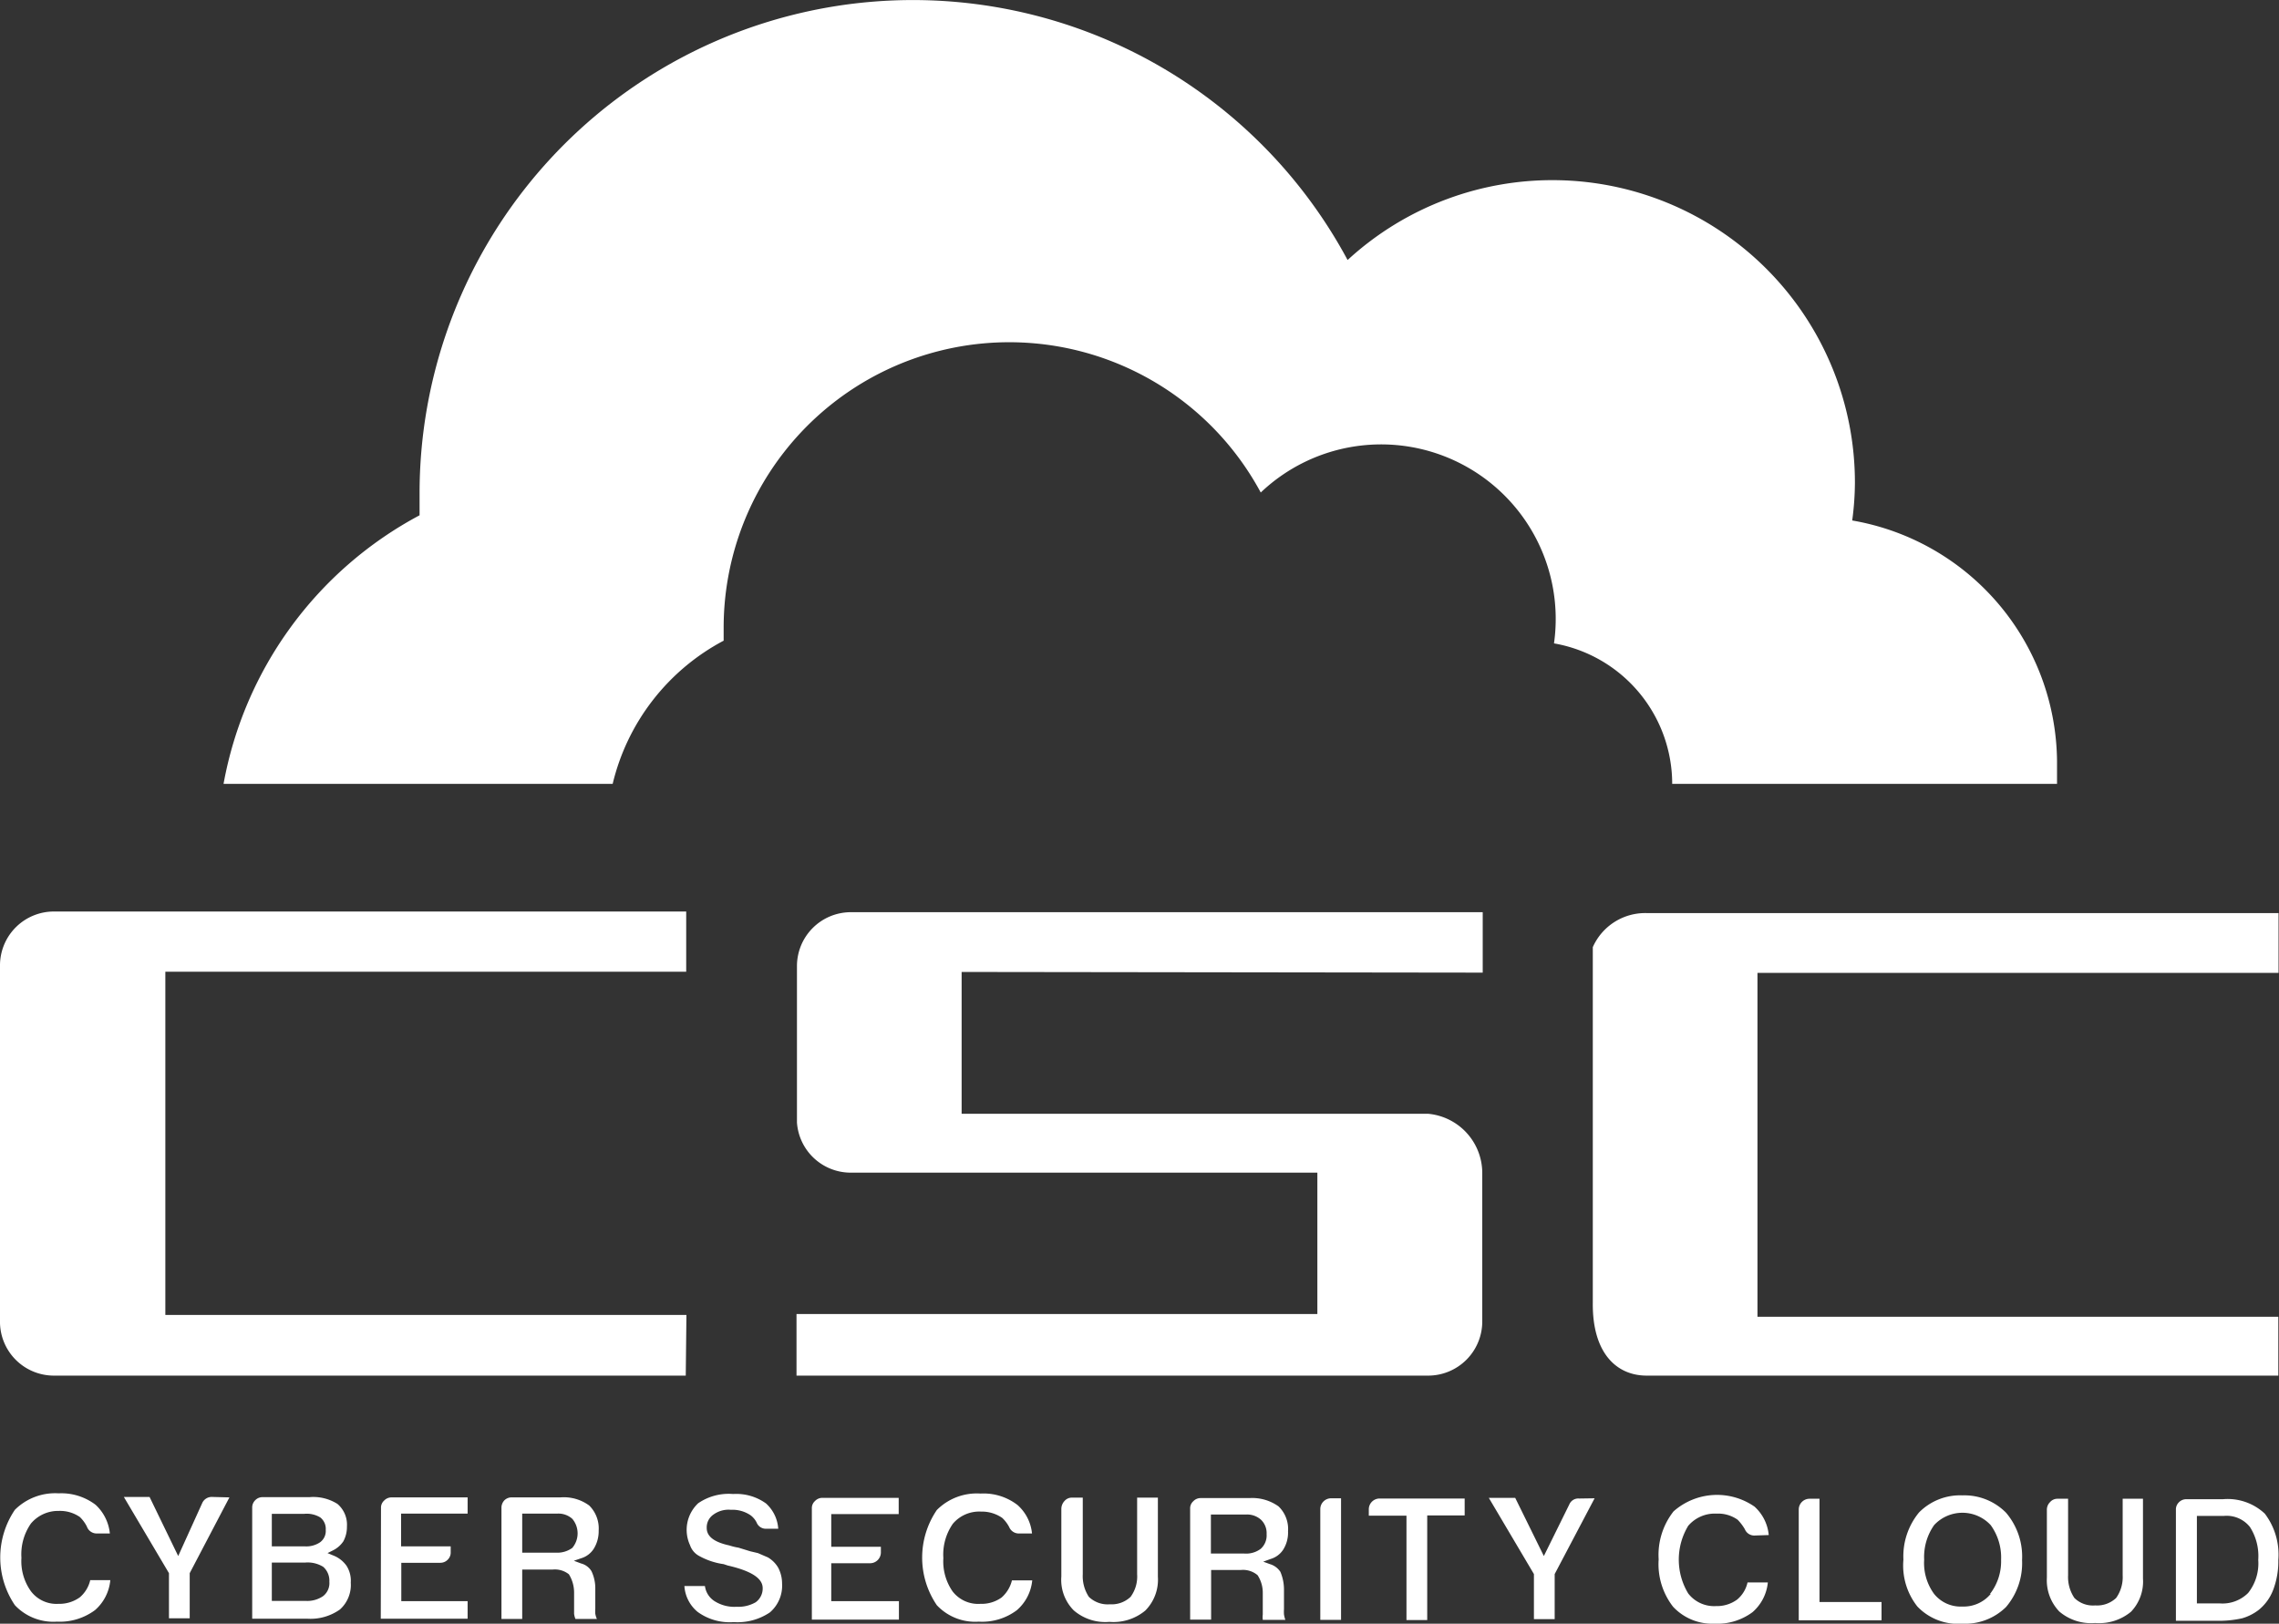 <svg xmlns="http://www.w3.org/2000/svg" width="101.03" height="72" viewBox="0 0 101.03 72"><rect x="0" y="0" width="101.03" height="72" fill="#333333" stroke="none"/><g fill="#fff"><path d="M4.87 68a2 2 0 00-.63-1.27 2.51 2.51 0 00-1.64-.51 2.53 2.53 0 00-1.94.73 3.77 3.77 0 000 4.23 2.34 2.34 0 001.86.73 2.62 2.62 0 001.69-.51 2 2 0 00.68-1.33H4a1.43 1.43 0 01-.46.76 1.55 1.55 0 01-.95.29 1.42 1.42 0 01-1.22-.56 2.29 2.29 0 01-.42-1.48 2.39 2.39 0 01.42-1.52A1.57 1.57 0 012.6 67a1.54 1.54 0 01.94.27 1.58 1.58 0 01.31.42.46.46 0 00.45.31zm4.54-1.62a.46.46 0 00-.44.26L7.9 69l-1.27-2.62H5.49l2 3.38v2h.92v-2l1.76-3.36zm4.3.01h-2.06a.44.44 0 00-.33.13.45.45 0 00-.14.33v4.93h2.45a2.25 2.25 0 001.44-.41 1.46 1.46 0 00.48-1.19 1.23 1.23 0 00-.19-.75 1.29 1.29 0 00-.6-.46l-.24-.1.24-.12a1.2 1.2 0 00.46-.4 1.34 1.34 0 00.16-.66 1.21 1.21 0 00-.42-1 2 2 0 00-1.25-.3zm-1.66.74h1.43a1.16 1.16 0 01.72.16.64.64 0 01.24.55.62.62 0 01-.25.55 1.09 1.09 0 01-.69.18h-1.45zm2.55 3a.73.73 0 01-.28.65 1.24 1.24 0 01-.77.21h-1.5v-1.7h1.48a1.31 1.31 0 01.8.19.82.82 0 01.27.67zm2.28 1.65h3.85V71h-2.94v-1.7h1.73a.45.45 0 00.33-.14.44.44 0 00.13-.33v-.26h-2.2v-1.45h2.95v-.72h-3.37a.45.45 0 00-.33.14.42.42 0 00-.14.33zm8.34-1.97a1.54 1.54 0 01.23.79v.96a.86.86 0 00.06.23h.95a1 1 0 01-.07-.23 1.69 1.69 0 010-.23v-.88a1.76 1.76 0 00-.17-.78.76.76 0 00-.46-.34l-.32-.12.32-.11a1 1 0 00.56-.42 1.48 1.48 0 00.22-.81 1.43 1.43 0 00-.42-1.11 1.9 1.9 0 00-1.28-.36H22.7a.45.45 0 00-.34.13.48.48 0 00-.13.34v4.92h.92V69.6h1.35a1 1 0 01.72.21zm-2.07-2.69h1.54a.92.92 0 01.68.23 1 1 0 010 1.29 1.13 1.13 0 01-.74.21h-1.48zm7.78 4.36a2.42 2.42 0 001.6.45 2.56 2.56 0 001.6-.43 1.56 1.56 0 00.54-1.28 1.51 1.51 0 00-.17-.7 1.27 1.27 0 00-.46-.46l-.44-.19-.34-.08-.52-.16a2.8 2.8 0 01-.41-.1c-.69-.15-1-.41-1-.77a.69.69 0 01.3-.6 1.14 1.14 0 01.77-.21 1.43 1.43 0 01.87.24.91.91 0 01.27.32.44.44 0 00.43.28h.53a1.66 1.66 0 00-.54-1.12 2.25 2.25 0 00-1.46-.42 2.39 2.39 0 00-1.55.41 1.62 1.62 0 00-.36 1.86.85.85 0 00.41.48 3.12 3.12 0 001.08.36l.18.06c1 .23 1.55.55 1.55 1a.75.75 0 01-.31.63 1.53 1.53 0 01-.84.2 1.64 1.64 0 01-1-.26.94.94 0 01-.41-.66h-.91a1.62 1.62 0 00.59 1.15zm8.91-4.34v-.72h-3.38a.45.45 0 00-.33.14.42.42 0 00-.14.33v4.93h3.86V71h-3v-1.68h1.73a.48.48 0 00.47-.47v-.26h-2.2v-1.45zm5.34.86h.57a1.94 1.94 0 00-.64-1.26 2.46 2.46 0 00-1.64-.51 2.5 2.5 0 00-1.94.73 3.75 3.75 0 000 4.22 2.33 2.33 0 001.86.73 2.56 2.56 0 001.69-.51 2 2 0 00.68-1.32h-.9a1.47 1.47 0 01-.46.76 1.52 1.52 0 01-.94.28 1.43 1.43 0 01-1.23-.55 2.33 2.33 0 01-.41-1.48 2.39 2.39 0 01.42-1.52 1.53 1.53 0 011.25-.54 1.59 1.59 0 01.94.28 1.53 1.53 0 01.31.41.46.46 0 00.44.28zm2.34-1.59a.43.43 0 00-.33.15.52.52 0 00-.14.35v3a1.92 1.92 0 00.55 1.5 2.14 2.14 0 001.58.51 2.21 2.21 0 001.59-.5 1.94 1.94 0 00.56-1.5v-3.51h-.92v3.4a1.52 1.52 0 01-.29 1 1.22 1.22 0 01-.92.33 1.2 1.2 0 01-.93-.33 1.67 1.67 0 01-.27-1v-3.4zm8.23 3.44a1.42 1.42 0 01.23.78v.96a1 1 0 000 .24h1a1.4 1.4 0 01-.06-.24 1.64 1.64 0 010-.23v-.88a2 2 0 00-.16-.78.84.84 0 00-.46-.34l-.3-.11.33-.12a1 1 0 00.56-.42 1.43 1.43 0 00.21-.81 1.39 1.39 0 00-.42-1.1 2 2 0 00-1.28-.37h-2.17a.45.45 0 00-.33.14.42.42 0 00-.14.33v4.92h.93v-2.2H55a1 1 0 01.75.23zm-2.07-2.69h1.55a.92.92 0 01.67.23.82.82 0 01.25.64.8.8 0 01-.26.65 1.08 1.08 0 01-.73.21h-1.48zm5.32-.72a.48.48 0 00-.47.47v4.92h.92v-5.39zm5.93.01h-3.78a.48.48 0 00-.47.47v.29h1.67v4.63h.92V67.2h1.66zm5.07 0a.43.43 0 00-.43.26L68.44 69l-1.27-2.58H66l2 3.38v2h.92v-2l1.77-3.36zm8.41 1.62a1.94 1.94 0 00-.63-1.26 2.91 2.91 0 00-3.59.21 3.12 3.12 0 00-.66 2.13 3.07 3.07 0 00.64 2.1A2.37 2.37 0 0076 72a2.62 2.62 0 001.69-.51 2 2 0 00.68-1.32h-.9a1.37 1.37 0 01-.46.76 1.52 1.52 0 01-.94.29 1.45 1.45 0 01-1.23-.56 2.9 2.9 0 010-3 1.55 1.55 0 011.26-.54 1.49 1.49 0 01.93.27 2.12 2.12 0 01.32.42.45.45 0 00.45.28zm1.8-1.61a.48.48 0 00-.47.47v4.92h3.67v-.81h-2.75v-4.58zm6.79-.15a2.56 2.56 0 00-1.93.76 3.06 3.06 0 00-.69 2.09 2.93 2.93 0 00.62 2.08 2.49 2.49 0 002 .76 2.58 2.58 0 001.93-.74 3 3 0 00.71-2.08 3 3 0 00-.71-2.1 2.59 2.59 0 00-1.93-.77zm1.25 4.37a1.56 1.56 0 01-1.26.56 1.51 1.51 0 01-1.25-.56 2.32 2.32 0 01-.44-1.52 2.46 2.46 0 01.44-1.53 1.71 1.71 0 012.51 0 2.45 2.45 0 01.46 1.54 2.36 2.36 0 01-.49 1.51zM95 66.46h-.9v3.4a1.59 1.59 0 01-.29 1 1.23 1.23 0 01-.93.33 1.17 1.17 0 01-.92-.33 1.66 1.66 0 01-.28-1v-3.4h-.47a.43.43 0 00-.33.15.47.47 0 00-.14.35v3a2 2 0 00.55 1.5 2.17 2.17 0 001.59.51 2.21 2.21 0 001.59-.5A1.94 1.94 0 0095 70zm3.55.02h-1.62a.46.46 0 00-.34.14.44.44 0 00-.13.33v4.92h1.78a4.64 4.64 0 001.16-.11 2.19 2.19 0 00.73-.37 2.11 2.11 0 00.65-.91 3.56 3.56 0 00.22-1.31 3 3 0 00-.6-2.05 2.41 2.41 0 00-1.85-.64zm1.11 4.16a1.61 1.61 0 01-1.27.46h-1v-3.88h1.21a1.32 1.32 0 011.14.49 2.39 2.39 0 01.37 1.46 2.11 2.11 0 01-.45 1.47zM30.43 58.31H7.33V43.09h23.09v-2.67h-28A2.39 2.39 0 000 42.78v15.77A2.39 2.39 0 002.4 61h28zm70.57.08H77.91V43.14h23.1v-2.65h-28a2.54 2.54 0 00-2.4 1.51v15.78C70.59 60 71.66 61 73 61h28zM65.73 43.13v-2.68h-28a2.39 2.39 0 00-2.4 2.4v6.93A2.39 2.39 0 0037.7 52h20.7v6.27H35.31V61h28a2.4 2.4 0 002.4-2.39V52a2.64 2.64 0 00-2.39-2.61H42.63V43.1z"/><path d="M82.11 23.08a12.84 12.84 0 00.12-1.66 13.41 13.41 0 00-22.49-9.89A21.87 21.87 0 0018.6 21.85v1a16.92 16.92 0 00-8.69 11.91h17.25a9.75 9.75 0 014.92-6.35v-.57a12.66 12.66 0 0123.81-6 7.74 7.74 0 0113 6.69 6.33 6.33 0 015.24 6.23h17.06v-1a10.93 10.93 0 00-9.08-10.68z" fill-rule="evenodd"/></g></svg>